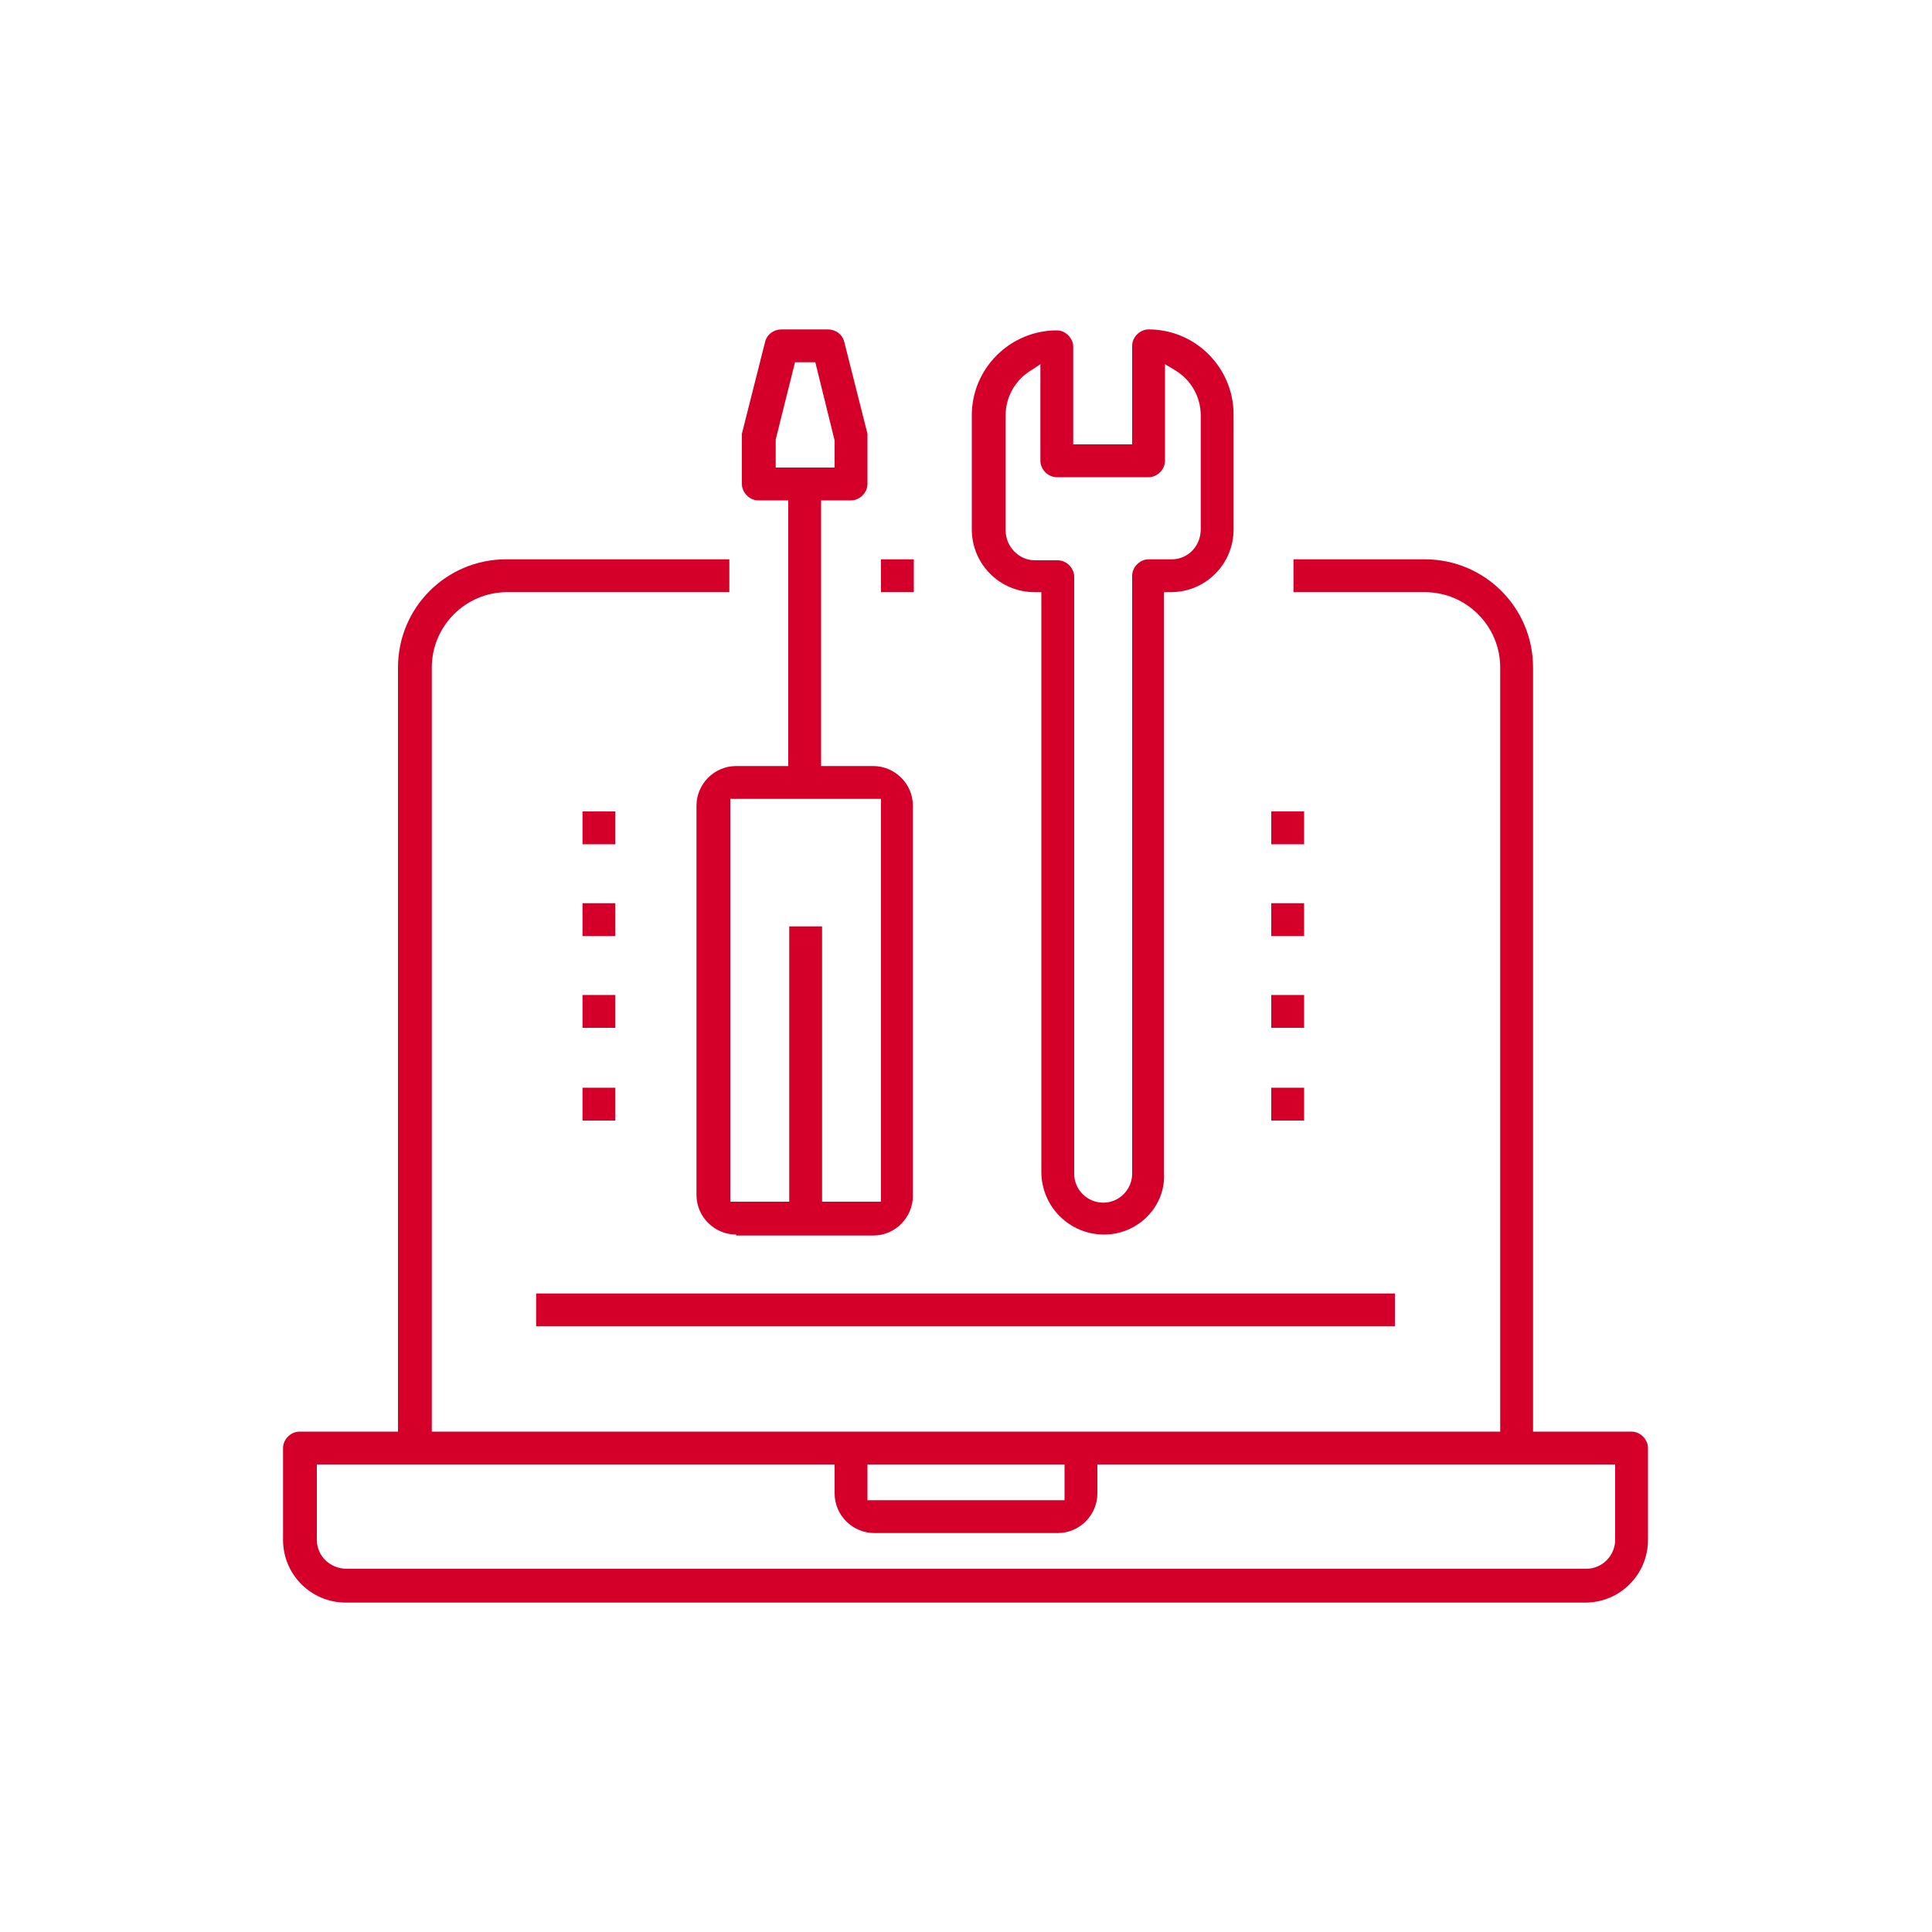 <?xml version="1.0" encoding="utf-8"?>
<!-- Generator: Adobe Illustrator 23.0.1, SVG Export Plug-In . SVG Version: 6.00 Build 0)  -->
<svg version="1.1" id="Capa_1" xmlns="http://www.w3.org/2000/svg" xmlns:xlink="http://www.w3.org/1999/xlink" x="0px" y="0px"
	 viewBox="0 0 200 200" style="enable-background:new 0 0 200 200;" xml:space="preserve">
<style type="text/css">
	.st0{fill:#D4002A;}
</style>
<g>
	<path class="st0" d="M76.2,127.8c-2.2,0-4.1-1.8-4.1-4.1V83.4c0-2.2,1.8-4.1,4.1-4.1h5.4V51.8h-3.1c-0.9,0-1.7-0.8-1.7-1.7v-4.8
		c0-0.1,0-0.3,0-0.4l2.4-9.5c0.2-0.8,0.9-1.3,1.7-1.3h4.8c0.8,0,1.5,0.5,1.7,1.3l2.4,9.5c0,0.1,0,0.3,0,0.4v4.8
		c0,0.9-0.8,1.7-1.7,1.7h-3.1v27.5h5.4c2.2,0,4.1,1.8,4.1,4.1v40.4c0,2.2-1.8,4.1-4.1,4.1H76.2z M85.1,124.4h6.1V82.7H75.6v41.7h6.1
		V95.9h3.4V124.4z M80.3,45.5l0,2.9h6.1v-2.8l-2-8.1h-2.1L80.3,45.5z"/>
	<path class="st0" d="M35.8,165.9c-3.6,0-6.5-2.9-6.5-6.5v-9.5c0-0.9,0.8-1.7,1.7-1.7h10.2V69.1c0-6.2,5-11.2,11.2-11.2h23.1v3.4
		H52.5c-4.3,0-7.8,3.5-7.8,7.8v79.1h110.6V69.1c0-4.3-3.5-7.8-7.8-7.8h-13.6v-3.4h13.6c6.2,0,11.2,5,11.2,11.2v79.1h10.2
		c0.9,0,1.7,0.8,1.7,1.7v9.5c0,3.6-2.9,6.5-6.5,6.5H35.8z M32.8,159.4c0,1.7,1.4,3,3.1,3h128.3c1.7,0,3-1.4,3-3v-7.8h-53.6v3
		c0,2.2-1.8,4.1-4.1,4.1h-19c-2.2,0-4.1-1.8-4.1-4.1v-3H32.8V159.4z M89.8,155.3h20.4v-3.7H89.8V155.3z"/>
	<rect x="91.2" y="57.9" class="st0" width="3.4" height="3.4"/>
	<rect x="55.5" y="133.9" class="st0" width="88.9" height="3.4"/>
	<path class="st0" d="M114.3,127.8c-3.6,0-6.5-2.9-6.5-6.5V61.3h-0.7c-3.6,0-6.5-2.9-6.5-6.5V43c0-4.9,4-8.8,8.8-8.8
		c0.9,0,1.7,0.8,1.7,1.7V46h6.1V35.8c0-0.9,0.8-1.7,1.7-1.7c4.9,0,8.8,4,8.8,8.8v11.9c0,3.6-2.9,6.5-6.5,6.5h-0.7v60.1
		C120.7,124.9,117.8,127.8,114.3,127.8z M106.8,38.3c-1.7,1-2.7,2.8-2.7,4.7v11.9c0,1.7,1.4,3.1,3,3.1h2.4c0.9,0,1.7,0.8,1.7,1.7
		v61.8c0,1.7,1.4,3,3,3c1.7,0,3-1.4,3-3V59.6c0-0.9,0.8-1.7,1.7-1.7h2.4c1.7,0,3-1.4,3-3.1V43c0-1.9-1-3.7-2.7-4.7l-1-0.6v10
		c0,0.9-0.8,1.7-1.7,1.7h-9.5c-0.9,0-1.7-0.8-1.7-1.7v-10L106.8,38.3z"/>
	<rect x="131.6" y="103" class="st0" width="3.4" height="3.4"/>
	<rect x="131.6" y="112.6" class="st0" width="3.4" height="3.4"/>
	<rect x="131.6" y="93.5" class="st0" width="3.4" height="3.4"/>
	<rect x="131.6" y="84" class="st0" width="3.4" height="3.4"/>
	<rect x="60.3" y="103" class="st0" width="3.4" height="3.4"/>
	<rect x="60.3" y="112.6" class="st0" width="3.4" height="3.4"/>
	<rect x="60.3" y="93.5" class="st0" width="3.4" height="3.4"/>
	<rect x="60.3" y="84" class="st0" width="3.4" height="3.4"/>
</g>
</svg>
